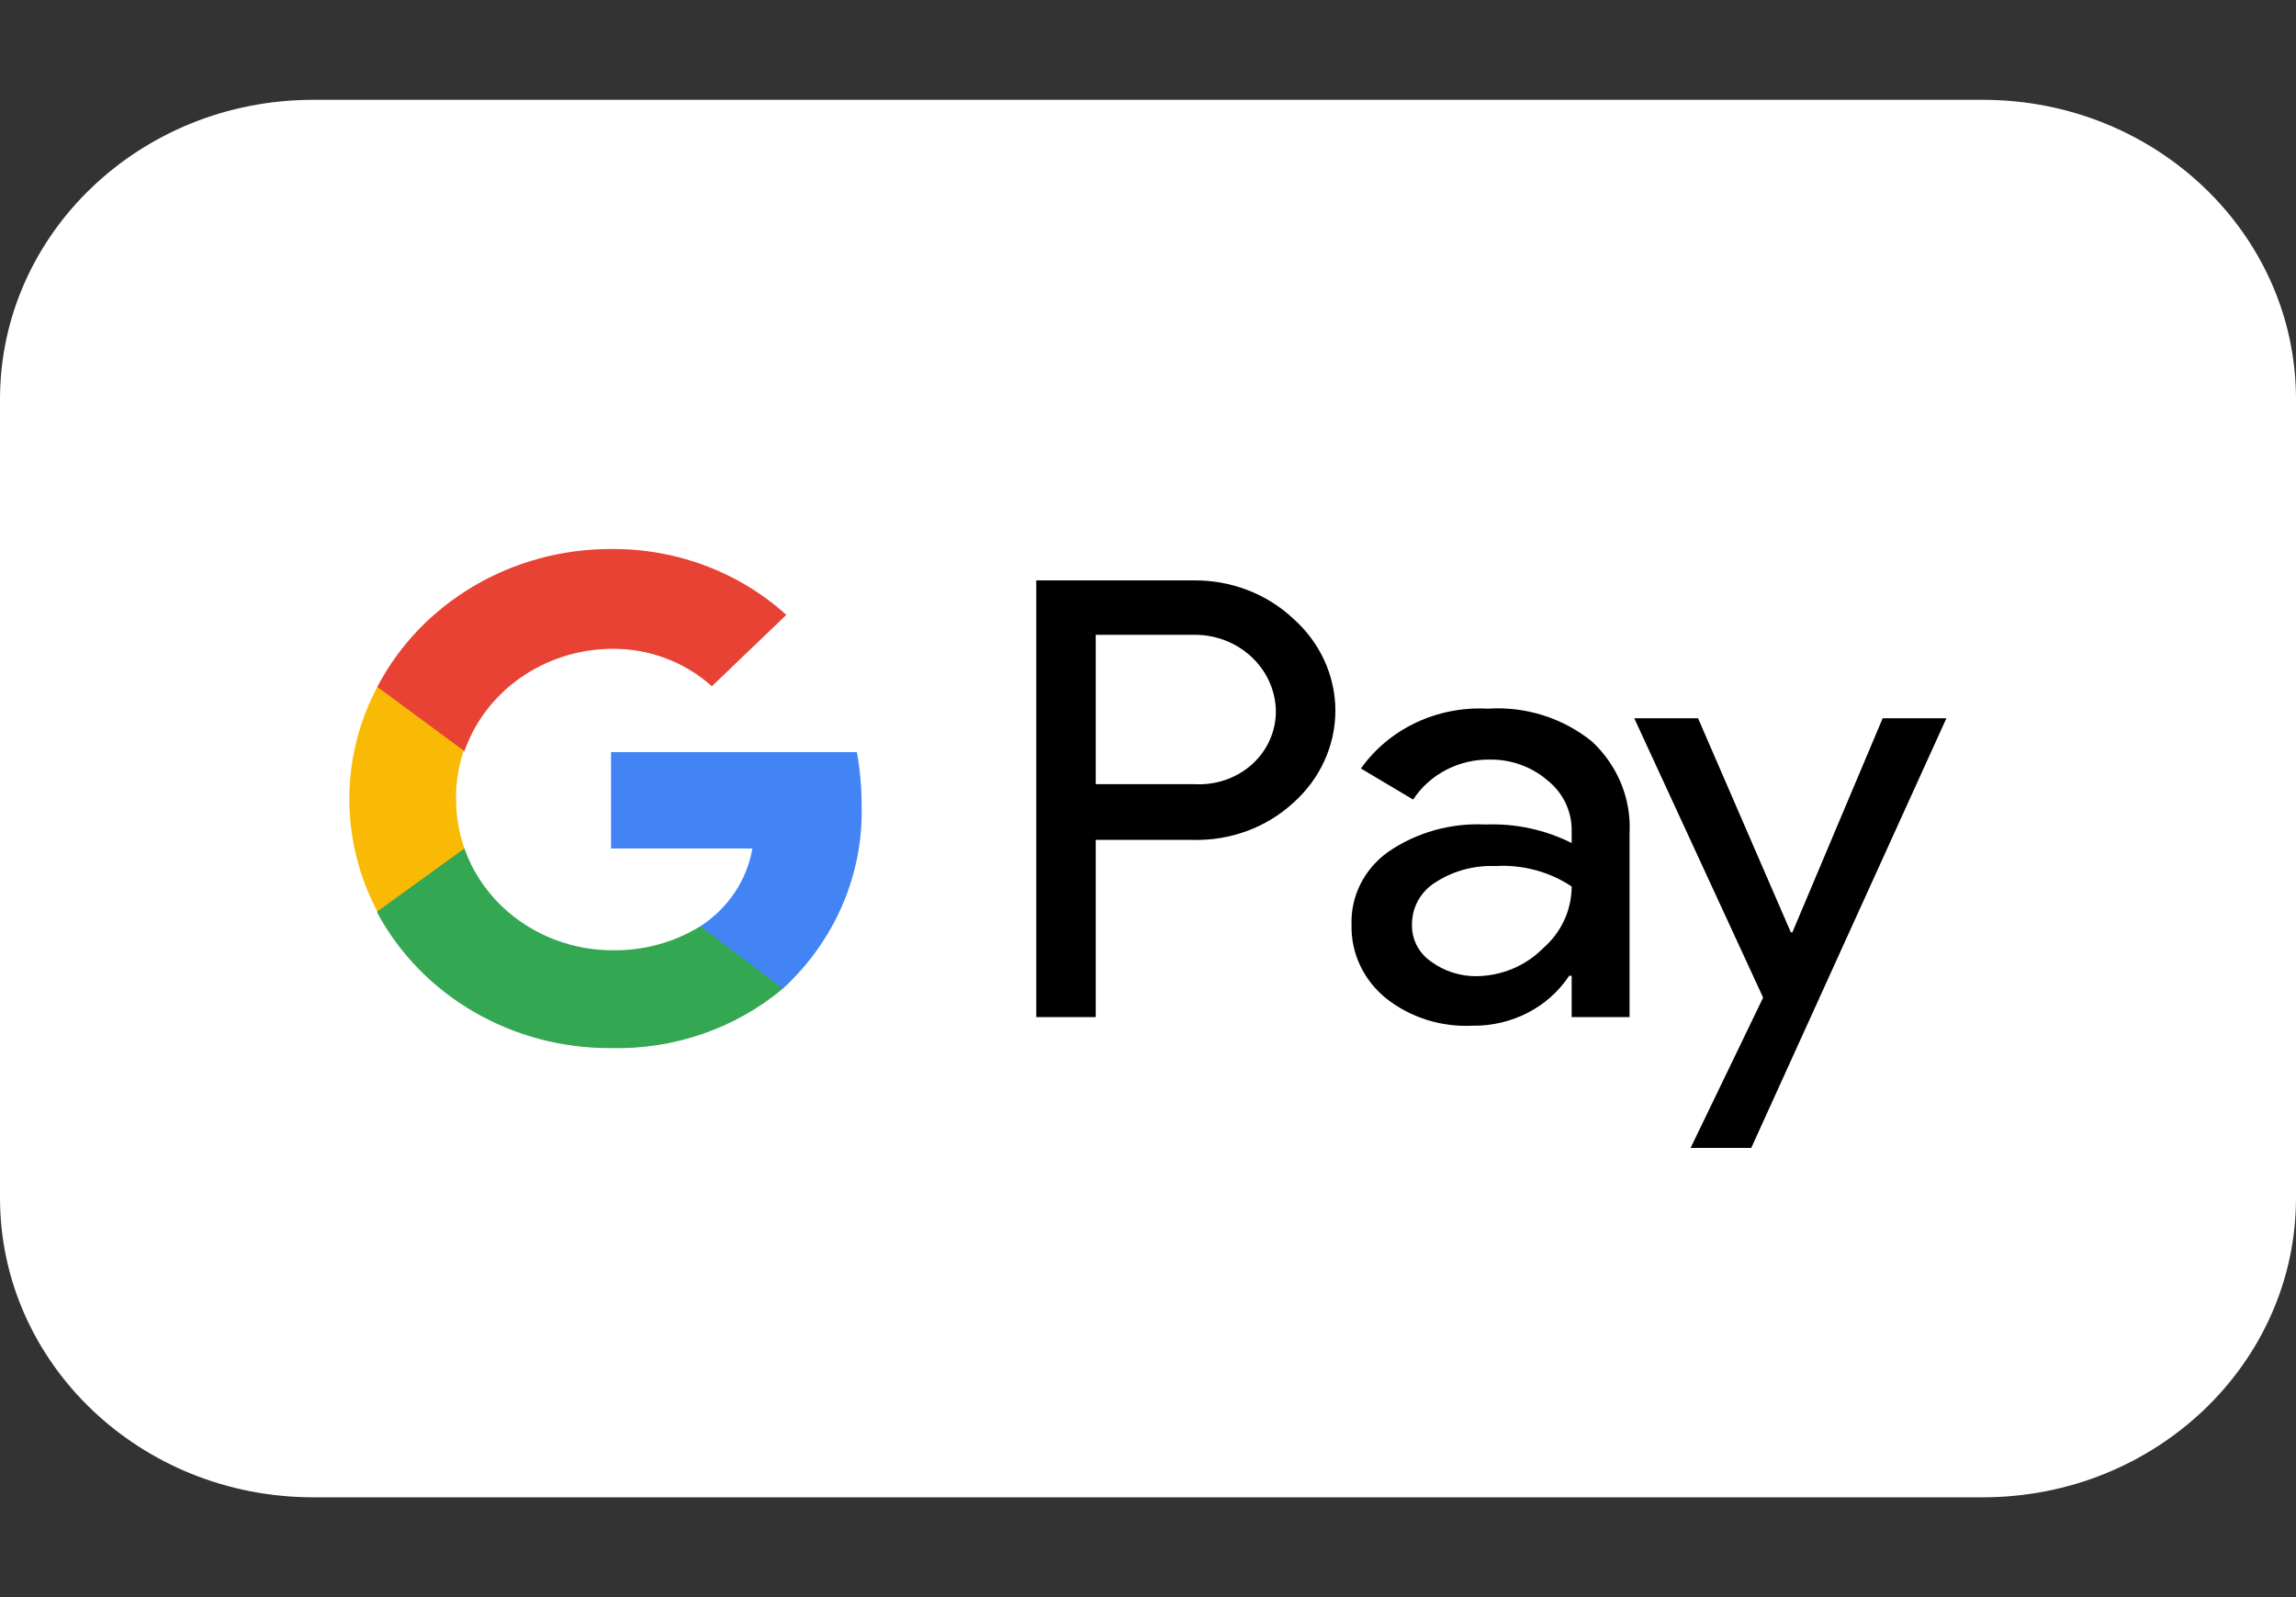 <?xml version="1.0" encoding="UTF-8"?>
<svg xmlns="http://www.w3.org/2000/svg" xmlns:xlink="http://www.w3.org/1999/xlink" width="46px" height="32px" viewBox="0 0 46 32" version="1.1">
<rect x="0" y="0" width="46" height="32" fill="#333333" stroke="none"/>
<g id="surface1">
<path style=" stroke:none;fill-rule:nonzero;fill:rgb(100%,100%,100%);fill-opacity:1;" d="M 6.273 2 L 39.727 2 C 43.191 2 46 4.688 46 8 L 46 24 C 46 27.312 43.191 30 39.727 30 L 6.273 30 C 2.809 30 0 27.312 0 24 L 0 8 C 0 4.688 2.809 2 6.273 2 Z M 6.273 2 "/>
<path style=" stroke:none;fill-rule:nonzero;fill:rgb(0%,0%,0%);fill-opacity:1;" d="M 21.953 16.84 L 21.953 20.379 L 20.762 20.379 L 20.762 11.629 L 23.898 11.629 C 24.648 11.617 25.371 11.891 25.906 12.391 C 26.445 12.867 26.754 13.539 26.754 14.238 C 26.754 14.941 26.445 15.613 25.906 16.09 C 25.367 16.582 24.645 16.848 23.898 16.828 L 21.953 16.828 Z M 21.953 12.711 L 21.953 15.711 L 23.922 15.711 C 24.352 15.738 24.777 15.594 25.09 15.309 C 25.395 15.031 25.566 14.645 25.562 14.238 C 25.543 13.391 24.816 12.715 23.93 12.719 L 21.953 12.719 Z M 21.953 12.711 "/>
<path style=" stroke:none;fill-rule:nonzero;fill:rgb(0%,0%,0%);fill-opacity:1;" d="M 29.805 14.199 C 30.566 14.148 31.316 14.387 31.898 14.859 C 32.41 15.34 32.684 16.004 32.648 16.691 L 32.648 20.379 L 31.488 20.379 L 31.488 19.551 L 31.438 19.551 C 31.02 20.184 30.285 20.562 29.504 20.551 C 28.871 20.582 28.254 20.387 27.766 20 C 27.32 19.637 27.066 19.102 27.078 18.539 C 27.055 17.965 27.328 17.414 27.809 17.07 C 28.375 16.68 29.066 16.484 29.766 16.52 C 30.363 16.496 30.957 16.625 31.488 16.891 L 31.488 16.629 C 31.488 16.242 31.309 15.875 30.996 15.629 C 30.684 15.363 30.277 15.215 29.859 15.219 C 29.23 15.207 28.645 15.512 28.312 16.02 L 27.266 15.398 C 27.832 14.598 28.797 14.145 29.805 14.199 Z M 28.289 18.539 C 28.285 18.828 28.43 19.102 28.676 19.27 C 28.938 19.461 29.258 19.562 29.586 19.559 C 30.09 19.551 30.566 19.352 30.914 19 C 31.281 18.684 31.488 18.23 31.488 17.762 C 31.043 17.465 30.504 17.32 29.961 17.352 C 29.539 17.336 29.125 17.445 28.77 17.672 C 28.461 17.859 28.281 18.188 28.289 18.539 Z M 28.289 18.539 "/>
<path style=" stroke:none;fill-rule:nonzero;fill:rgb(0%,0%,0%);fill-opacity:1;" d="M 38.996 14.391 L 35.086 23 L 33.871 23 L 35.324 19.988 L 32.742 14.391 L 34.02 14.391 L 35.879 18.68 L 35.91 18.68 L 37.719 14.391 Z M 38.996 14.391 "/>
<path style=" stroke:none;fill-rule:nonzero;fill:rgb(25.882%,51.765%,95.294%);fill-opacity:1;" d="M 17.262 16.121 C 17.262 15.77 17.23 15.418 17.168 15.07 L 12.242 15.07 L 12.242 17 L 15.074 17 C 14.965 17.637 14.586 18.199 14.031 18.559 L 14.031 19.809 L 15.684 19.809 C 16.73 18.848 17.305 17.508 17.262 16.121 Z M 17.262 16.121 "/>
<path style=" stroke:none;fill-rule:nonzero;fill:rgb(20.392%,65.49%,32.549%);fill-opacity:1;" d="M 14.031 18.559 C 13.496 18.887 12.875 19.055 12.242 19.039 C 10.91 19.027 9.73 18.207 9.305 17 L 7.559 17 L 7.559 18.289 C 8.461 19.965 10.273 21.012 12.242 21 C 13.504 21.031 14.734 20.605 15.684 19.809 Z M 14.031 18.559 "/>
<path style=" stroke:none;fill-rule:nonzero;fill:rgb(97.647%,72.941%,1.961%);fill-opacity:1;" d="M 9.137 16 C 9.133 15.66 9.191 15.32 9.305 15 L 9.305 13.762 L 7.559 13.762 C 6.812 15.176 6.812 16.844 7.559 18.262 L 9.305 17 C 9.191 16.676 9.137 16.34 9.137 16 Z M 9.137 16 "/>
<path style=" stroke:none;fill-rule:nonzero;fill:rgb(90.98%,25.882%,20.784%);fill-opacity:1;" d="M 12.242 13 C 12.992 12.988 13.715 13.258 14.262 13.75 L 15.754 12.32 C 14.805 11.461 13.547 10.988 12.242 11 C 10.262 10.996 8.445 12.066 7.559 13.762 L 9.305 15.051 C 9.727 13.84 10.906 13.016 12.242 13 Z M 12.242 13 "/>
</g>
</svg>
